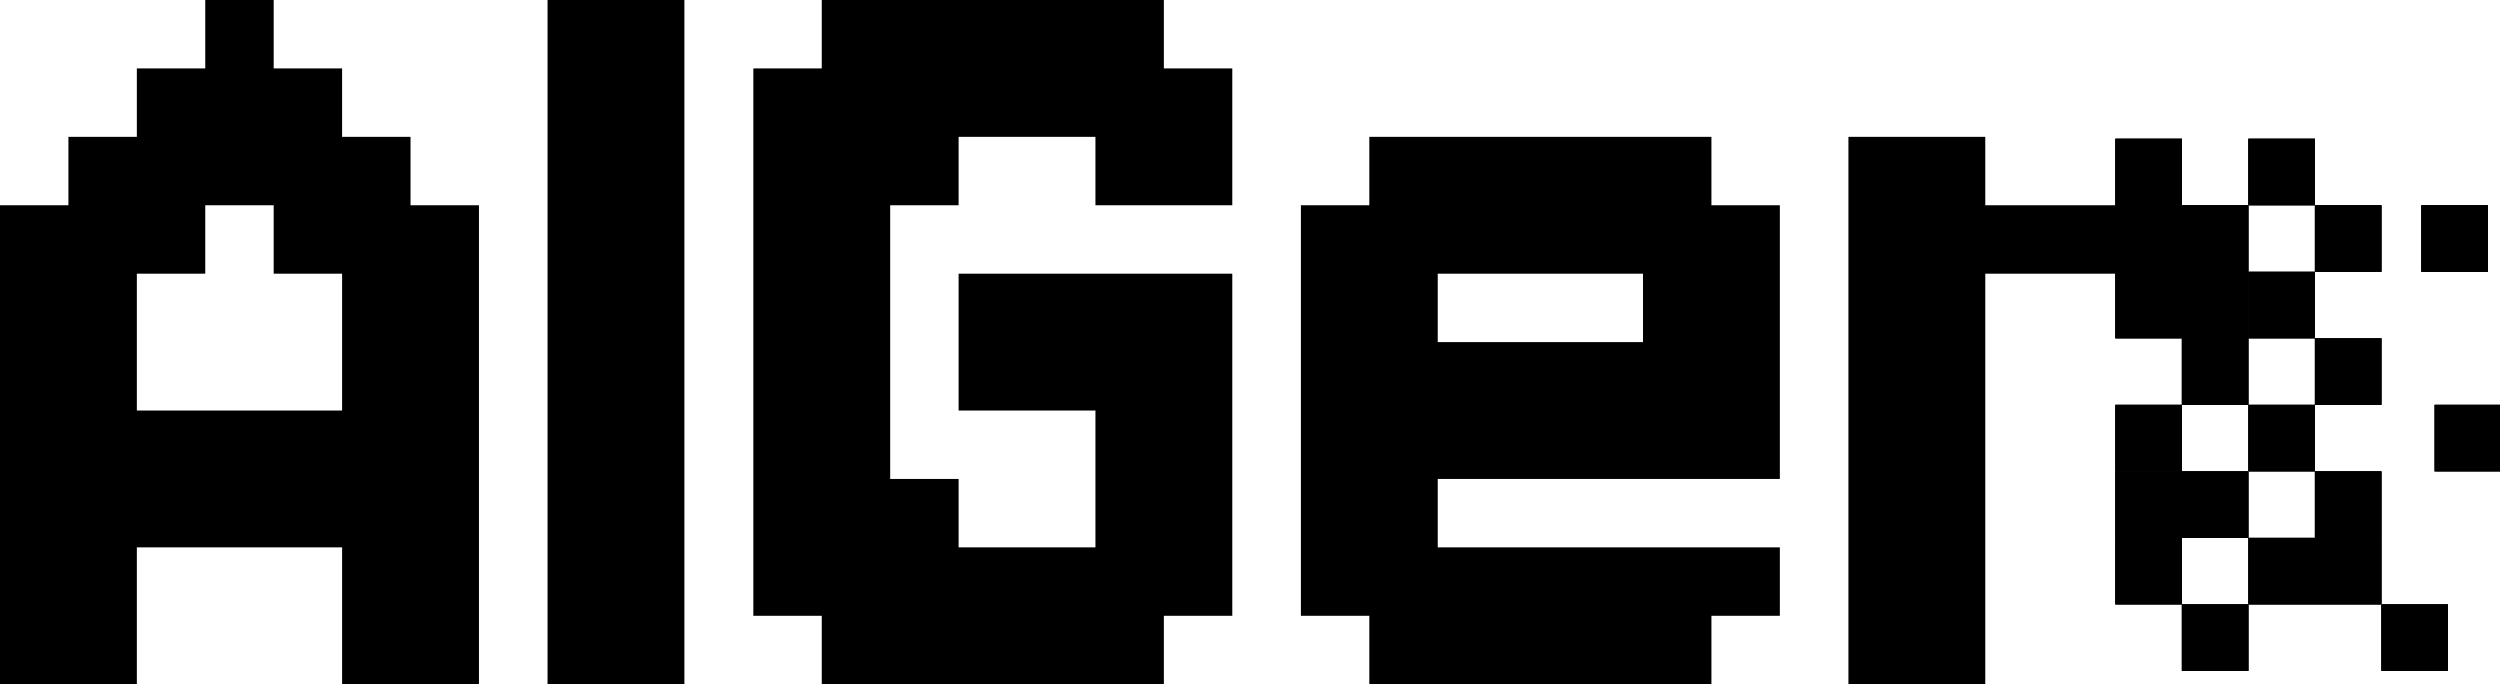 <svg width="190" height="52" viewBox="0 0 190 52" fill="none" xmlns="http://www.w3.org/2000/svg">
<g clip-path="url(#clip0_1_164)">
<path d="M10.4 5.2H15.6V10.4H10.4V5.2ZM15.6 5.2H20.8V10.4H15.6V5.2ZM15.6 0H20.8V5.2H15.6V0ZM20.8 5.2H26V10.4H20.8V5.2ZM20.8 10.4H26V15.6H20.8V10.4ZM26 10.4H31.2V15.6H26V10.4ZM15.6 10.4H20.8V15.6H15.6V10.4ZM10.4 10.4H15.6V15.6H10.4V10.4ZM5.2 10.4H10.4V15.6H5.2V10.4ZM5.2 15.6H10.4V20.8H5.2V15.6ZM0 15.6H5.2V20.8H0V15.6ZM10.4 15.6H15.6V20.8H10.4V15.6ZM5.2 20.8H10.4V26H5.2V20.8ZM5.2 26H10.4V31.2H5.2V26ZM5.2 31.2H10.4V36.4H5.2V31.2ZM10.4 31.2H15.6V36.4H10.4V31.2ZM15.6 31.2H20.8V36.4H15.6V31.2ZM20.8 31.2H26V36.4H20.8V31.2ZM26 31.2H31.2V36.4H26V31.2ZM31.2 31.2H36.4V36.4H31.2V31.2ZM31.2 26H36.4V31.2H31.2V26ZM31.2 20.8H36.4V26H31.2V20.8ZM31.2 15.6H36.4V20.8H31.2V15.6ZM26 15.6H31.2V20.8H26V15.6ZM20.8 15.6H26V20.8H20.8V15.6ZM26 20.8H31.2V26H26V20.8ZM26 26H31.2V31.2H26V26ZM26 36.4H31.2V41.6H26V36.4ZM31.2 36.4H36.4V41.6H31.2V36.4ZM31.2 41.6H36.4V46.8H31.2V41.6ZM31.2 46.8H36.4V52H31.2V46.8ZM26 46.8H31.2V52H26V46.8ZM26 41.6H31.2V46.8H26V41.6ZM20.8 36.4H26V41.6H20.8V36.4ZM15.6 36.4H20.8V41.6H15.6V36.4ZM10.4 36.4H15.6V41.6H10.4V36.4ZM5.2 36.4H10.4V41.6H5.2V36.4ZM5.2 41.6H10.4V46.8H5.2V41.6ZM5.2 46.8H10.4V52H5.2V46.8ZM0 46.8H5.2V52H0V46.8ZM0 41.6H5.2V46.8H0V41.6ZM0 36.4H5.2V41.6H0V36.4ZM0 31.2H5.2V36.4H0V31.2ZM0 26H5.2V31.2H0V26ZM0 20.8H5.2V26H0V20.8Z" fill="black"/>
<path d="M41.614 46.8H46.813V52H41.614V46.8ZM46.813 46.8H52.014V52H46.813V46.8ZM46.813 41.6H52.014V46.8H46.813V41.6ZM46.813 36.4H52.014V41.6H46.813V36.4ZM46.813 31.2H52.014V36.4H46.813V31.2ZM46.813 26H52.014V31.2H46.813V26ZM46.813 20.8H52.014V26H46.813V20.8ZM41.614 20.8H46.813V26H41.614V20.8ZM41.614 26H46.813V31.2H41.614V26ZM41.614 31.2H46.813V36.4H41.614V31.2ZM41.614 36.4H46.813V41.6H41.614V36.4ZM41.614 41.6H46.813V46.8H41.614V41.6ZM41.614 15.6H46.813V20.8H41.614V15.6ZM46.813 15.6H52.014V20.8H46.813V15.6ZM46.813 10.4H52.014V15.6H46.813V10.4ZM46.813 5.2H52.014V10.4H46.813V5.2ZM46.813 0H52.014V5.2H46.813V0ZM41.614 0H46.813V5.2H41.614V0ZM41.614 5.2H46.813V10.4H41.614V5.2ZM41.614 10.4H46.813V15.6H41.614V10.4Z" fill="black"/>
<path d="M67.654 0H72.854V5.2H67.654V0ZM62.454 0H67.654V5.2H62.454V0ZM62.454 5.2H67.654V10.4H62.454V5.2ZM67.654 5.2H72.854V10.4H67.654V5.2ZM72.854 5.2H78.054V10.4H72.854V5.2ZM72.854 0H78.054V5.2H72.854V0ZM78.054 0H83.254V5.2H78.054V0ZM83.254 0H88.454V5.2H83.254V0ZM83.254 5.2H88.454V10.4H83.254V5.2ZM78.054 5.2H83.254V10.4H78.054V5.2ZM83.254 10.4H88.454V15.6H83.254V10.4ZM88.454 5.2H93.654V10.4H88.454V5.2ZM88.454 10.4H93.654V15.6H88.454V10.4ZM88.454 36.4H93.654V41.6H88.454V36.4ZM88.454 41.6H93.654V46.8H88.454V41.6ZM83.254 41.6H88.454V46.8H83.254V41.6ZM83.254 36.4H88.454V41.6H83.254V36.4ZM78.054 41.6H83.254V46.8H78.054V41.6ZM83.254 46.8H88.454V52H83.254V46.8ZM78.054 46.8H83.254V52H78.054V46.8ZM72.854 46.8H78.054V52H72.854V46.8ZM72.854 41.6H78.054V46.8H72.854V41.6ZM67.654 46.8H72.854V52H67.654V46.8ZM62.454 46.8H67.654V52H62.454V46.8ZM62.454 41.6H67.654V46.8H62.454V41.6ZM67.654 41.6H72.854V46.8H67.654V41.6ZM67.654 36.4H72.854V41.6H67.654V36.4ZM62.454 36.4H67.654V41.6H62.454V36.4ZM57.254 41.6H62.454V46.8H57.254V41.6ZM57.254 36.4H62.454V41.6H57.254V36.4ZM57.254 31.2H62.454V36.4H57.254V31.2ZM57.254 26H62.454V31.2H57.254V26ZM57.254 20.8H62.454V26H57.254V20.8ZM57.254 15.6H62.454V20.8H57.254V15.6ZM57.254 10.4H62.454V15.6H57.254V10.4ZM62.454 10.4H67.654V15.6H62.454V10.4ZM57.254 5.2H62.454V10.4H57.254V5.2ZM67.654 10.4H72.854V15.6H67.654V10.4ZM62.454 15.6H67.654V20.8H62.454V15.6ZM62.454 20.8H67.654V26H62.454V20.8ZM62.454 26H67.654V31.2H62.454V26ZM62.454 31.2H67.654V36.4H62.454V31.2ZM88.454 31.2H93.654V36.4H88.454V31.2ZM83.254 31.2H88.454V36.4H83.254V31.2ZM83.254 26H88.454V31.2H83.254V26ZM88.454 26H93.654V31.2H88.454V26ZM88.454 20.8H93.654V26H88.454V20.8ZM83.254 20.8H88.454V26H83.254V20.8ZM78.054 20.8H83.254V26H78.054V20.8ZM72.854 20.8H78.054V26H72.854V20.8ZM72.854 26H78.054V31.2H72.854V26ZM78.054 26H83.254V31.2H78.054V26Z" fill="black"/>
<path d="M109.268 10.4H114.468V15.6H109.268V10.4ZM104.068 10.4H109.268V15.6H104.068V10.4ZM104.068 15.6H109.268V20.8H104.068V15.6ZM109.268 15.6H114.468V20.8H109.268V15.6ZM114.468 10.4H119.668V15.6H114.468V10.4ZM119.668 10.4H124.868V15.6H119.668V10.4ZM124.868 10.4H130.068V15.6H124.868V10.4ZM124.868 15.6H130.068V20.8H124.868V15.6ZM119.668 15.6H124.868V20.8H119.668V15.6ZM130.068 15.6H135.268V20.8H130.068V15.6ZM130.068 20.8H135.268V26H130.068V20.8ZM130.068 41.6H135.268V46.8H130.068V41.6ZM124.868 41.6H130.068V46.8H124.868V41.6ZM124.868 20.8H130.068V26H124.868V20.8ZM119.668 41.6H124.868V46.8H119.668V41.6ZM124.868 46.8H130.068V52H124.868V46.8ZM119.668 46.8H124.868V52H119.668V46.8ZM114.468 46.8H119.668V52H114.468V46.8ZM109.268 46.8H114.468V52H109.268V46.8ZM104.068 46.8H109.268V52H104.068V46.8ZM104.068 41.6H109.268V46.8H104.068V41.6ZM109.268 41.6H114.468V46.8H109.268V41.6ZM104.068 36.4H109.268V41.6H104.068V36.4ZM98.868 41.6H104.068V46.8H98.868V41.6ZM98.868 36.4H104.068V41.6H98.868V36.4ZM98.868 31.2H104.068V36.4H98.868V31.2ZM98.868 26H104.068V31.2H98.868V26ZM98.868 20.8H104.068V26H98.868V20.8ZM98.868 15.6H104.068V20.8H98.868V15.6ZM104.068 20.8H109.268V26H104.068V20.8ZM104.068 26H109.268V31.2H104.068V26ZM104.068 31.2H109.268V36.4H104.068V31.2ZM114.468 41.6H119.668V46.8H114.468V41.6ZM114.468 15.6H119.668V20.8H114.468V15.6ZM124.868 26H130.068V31.2H124.868V26ZM130.068 26H135.268V31.2H130.068V26ZM109.268 31.2H114.468V36.4H109.268V31.2ZM114.468 31.2H119.668V36.4H114.468V31.2ZM119.668 31.2H124.868V36.4H119.668V31.2ZM124.868 31.2H130.068V36.4H124.868V31.2ZM130.068 31.2H135.268V36.4H130.068V31.2ZM119.668 26H124.868V31.2H119.668V26ZM114.468 26H119.668V31.2H114.468V26ZM109.268 26H114.468V31.2H109.268V26Z" fill="black"/>
<path d="M140.481 15.6H145.681V20.8H140.481V15.6ZM140.481 10.4H145.681V15.6H140.481V10.4ZM145.681 10.4H150.881V15.6H145.681V10.4ZM145.681 15.6H150.881V20.8H145.681V15.6ZM145.681 20.8H150.881V26H145.681V20.8ZM145.681 26H150.881V31.2H145.681V26ZM145.681 31.2H150.881V36.4H145.681V31.2ZM140.481 31.2H145.681V36.4H140.481V31.2ZM140.481 26H145.681V31.2H140.481V26ZM140.481 20.8H145.681V26H140.481V20.8ZM140.481 36.4H145.681V41.6H140.481V36.4ZM145.681 36.4H150.881V41.6H145.681V36.4ZM145.681 41.6H150.881V46.8H145.681V41.6ZM145.681 46.8H150.881V52H145.681V46.8ZM140.481 46.8H145.681V52H140.481V46.8ZM140.481 41.6H145.681V46.8H140.481V41.6ZM150.881 15.6H156.081V20.8H150.881V15.6ZM156.081 15.6H161.281V20.8H156.081V15.6Z" fill="black"/>
<rect x="170.878" y="10.544" width="5.056" height="5.056" fill="black"/>
<rect x="170.878" y="10.544" width="5.056" height="5.056" fill="black"/>
<rect x="170.878" y="10.544" width="5.056" height="5.056" fill="black"/>
<rect x="160.767" y="10.544" width="5.056" height="5.056" fill="black"/>
<rect x="160.767" y="10.544" width="5.056" height="5.056" fill="black"/>
<rect x="160.767" y="10.544" width="5.056" height="5.056" fill="black"/>
<rect x="160.767" y="15.6" width="5.056" height="5.056" fill="black"/>
<rect x="160.767" y="15.6" width="5.056" height="5.056" fill="black"/>
<rect x="160.767" y="15.6" width="5.056" height="5.056" fill="black"/>
<rect x="165.822" y="15.6" width="5.056" height="5.056" fill="black"/>
<rect x="165.822" y="15.6" width="5.056" height="5.056" fill="black"/>
<rect x="165.822" y="15.6" width="5.056" height="5.056" fill="black"/>
<rect x="175.933" y="15.6" width="5.056" height="5.056" fill="black"/>
<rect x="175.933" y="15.6" width="5.056" height="5.056" fill="black"/>
<rect x="175.933" y="15.6" width="5.056" height="5.056" fill="black"/>
<rect x="160.767" y="20.656" width="5.056" height="5.056" fill="black"/>
<rect x="160.767" y="20.656" width="5.056" height="5.056" fill="black"/>
<rect x="160.767" y="20.656" width="5.056" height="5.056" fill="black"/>
<rect x="165.822" y="25.711" width="5.056" height="5.056" fill="black"/>
<rect x="165.822" y="25.711" width="5.056" height="5.056" fill="black"/>
<rect x="165.822" y="25.711" width="5.056" height="5.056" fill="black"/>
<rect x="170.878" y="30.767" width="5.056" height="5.056" fill="black"/>
<rect x="170.878" y="30.767" width="5.056" height="5.056" fill="black"/>
<rect x="170.878" y="30.767" width="5.056" height="5.056" fill="black"/>
<rect x="165.822" y="35.822" width="5.056" height="5.056" fill="black"/>
<rect x="165.822" y="35.822" width="5.056" height="5.056" fill="black"/>
<rect x="165.822" y="35.822" width="5.056" height="5.056" fill="black"/>
<rect x="160.767" y="35.822" width="5.056" height="5.056" fill="black"/>
<rect x="160.767" y="35.822" width="5.056" height="5.056" fill="black"/>
<rect x="160.767" y="35.822" width="5.056" height="5.056" fill="black"/>
<rect x="160.767" y="40.878" width="5.056" height="5.056" fill="black"/>
<rect x="160.767" y="40.878" width="5.056" height="5.056" fill="black"/>
<rect x="160.767" y="40.878" width="5.056" height="5.056" fill="black"/>
<rect x="165.822" y="45.933" width="5.056" height="5.056" fill="black"/>
<rect x="165.822" y="45.933" width="5.056" height="5.056" fill="black"/>
<rect x="165.822" y="45.933" width="5.056" height="5.056" fill="black"/>
<rect x="170.878" y="40.878" width="5.056" height="5.056" fill="black"/>
<rect x="170.878" y="40.878" width="5.056" height="5.056" fill="black"/>
<rect x="170.878" y="40.878" width="5.056" height="5.056" fill="black"/>
<rect x="175.933" y="40.878" width="5.056" height="5.056" fill="black"/>
<rect x="175.933" y="40.878" width="5.056" height="5.056" fill="black"/>
<rect x="175.933" y="40.878" width="5.056" height="5.056" fill="black"/>
<rect x="175.933" y="35.822" width="5.056" height="5.056" fill="black"/>
<rect x="175.933" y="35.822" width="5.056" height="5.056" fill="black"/>
<rect x="175.933" y="35.822" width="5.056" height="5.056" fill="black"/>
<rect x="180.989" y="45.933" width="5.056" height="5.056" fill="black"/>
<rect x="180.989" y="45.933" width="5.056" height="5.056" fill="black"/>
<rect x="180.989" y="45.933" width="5.056" height="5.056" fill="black"/>
<rect x="175.933" y="25.711" width="5.056" height="5.056" fill="black"/>
<rect x="175.933" y="25.711" width="5.056" height="5.056" fill="black"/>
<rect x="175.933" y="25.711" width="5.056" height="5.056" fill="black"/>
<rect x="185.033" y="30.767" width="5.056" height="5.056" fill="black"/>
<rect x="185.033" y="30.767" width="5.056" height="5.056" fill="black"/>
<rect x="185.033" y="30.767" width="5.056" height="5.056" fill="black"/>
<rect x="184.022" y="15.6" width="5.056" height="5.056" fill="black"/>
<rect x="184.022" y="15.6" width="5.056" height="5.056" fill="black"/>
<rect x="184.022" y="15.6" width="5.056" height="5.056" fill="black"/>
<rect x="160.767" y="30.767" width="5.056" height="5.056" fill="black"/>
<rect x="160.767" y="30.767" width="5.056" height="5.056" fill="black"/>
<rect x="160.767" y="30.767" width="5.056" height="5.056" fill="black"/>
<rect x="165.822" y="20.656" width="5.056" height="5.056" fill="black"/>
<rect x="165.822" y="20.656" width="5.056" height="5.056" fill="black"/>
<rect x="165.822" y="20.656" width="5.056" height="5.056" fill="black"/>
<rect x="170.878" y="20.656" width="5.056" height="5.056" fill="black"/>
<rect x="170.878" y="20.656" width="5.056" height="5.056" fill="black"/>
<rect x="170.878" y="20.656" width="5.056" height="5.056" fill="black"/>
</g>
<defs>
<clipPath id="clip0_1_164">
<rect width="190" height="52" fill="white"/>
</clipPath>
</defs>
</svg>
